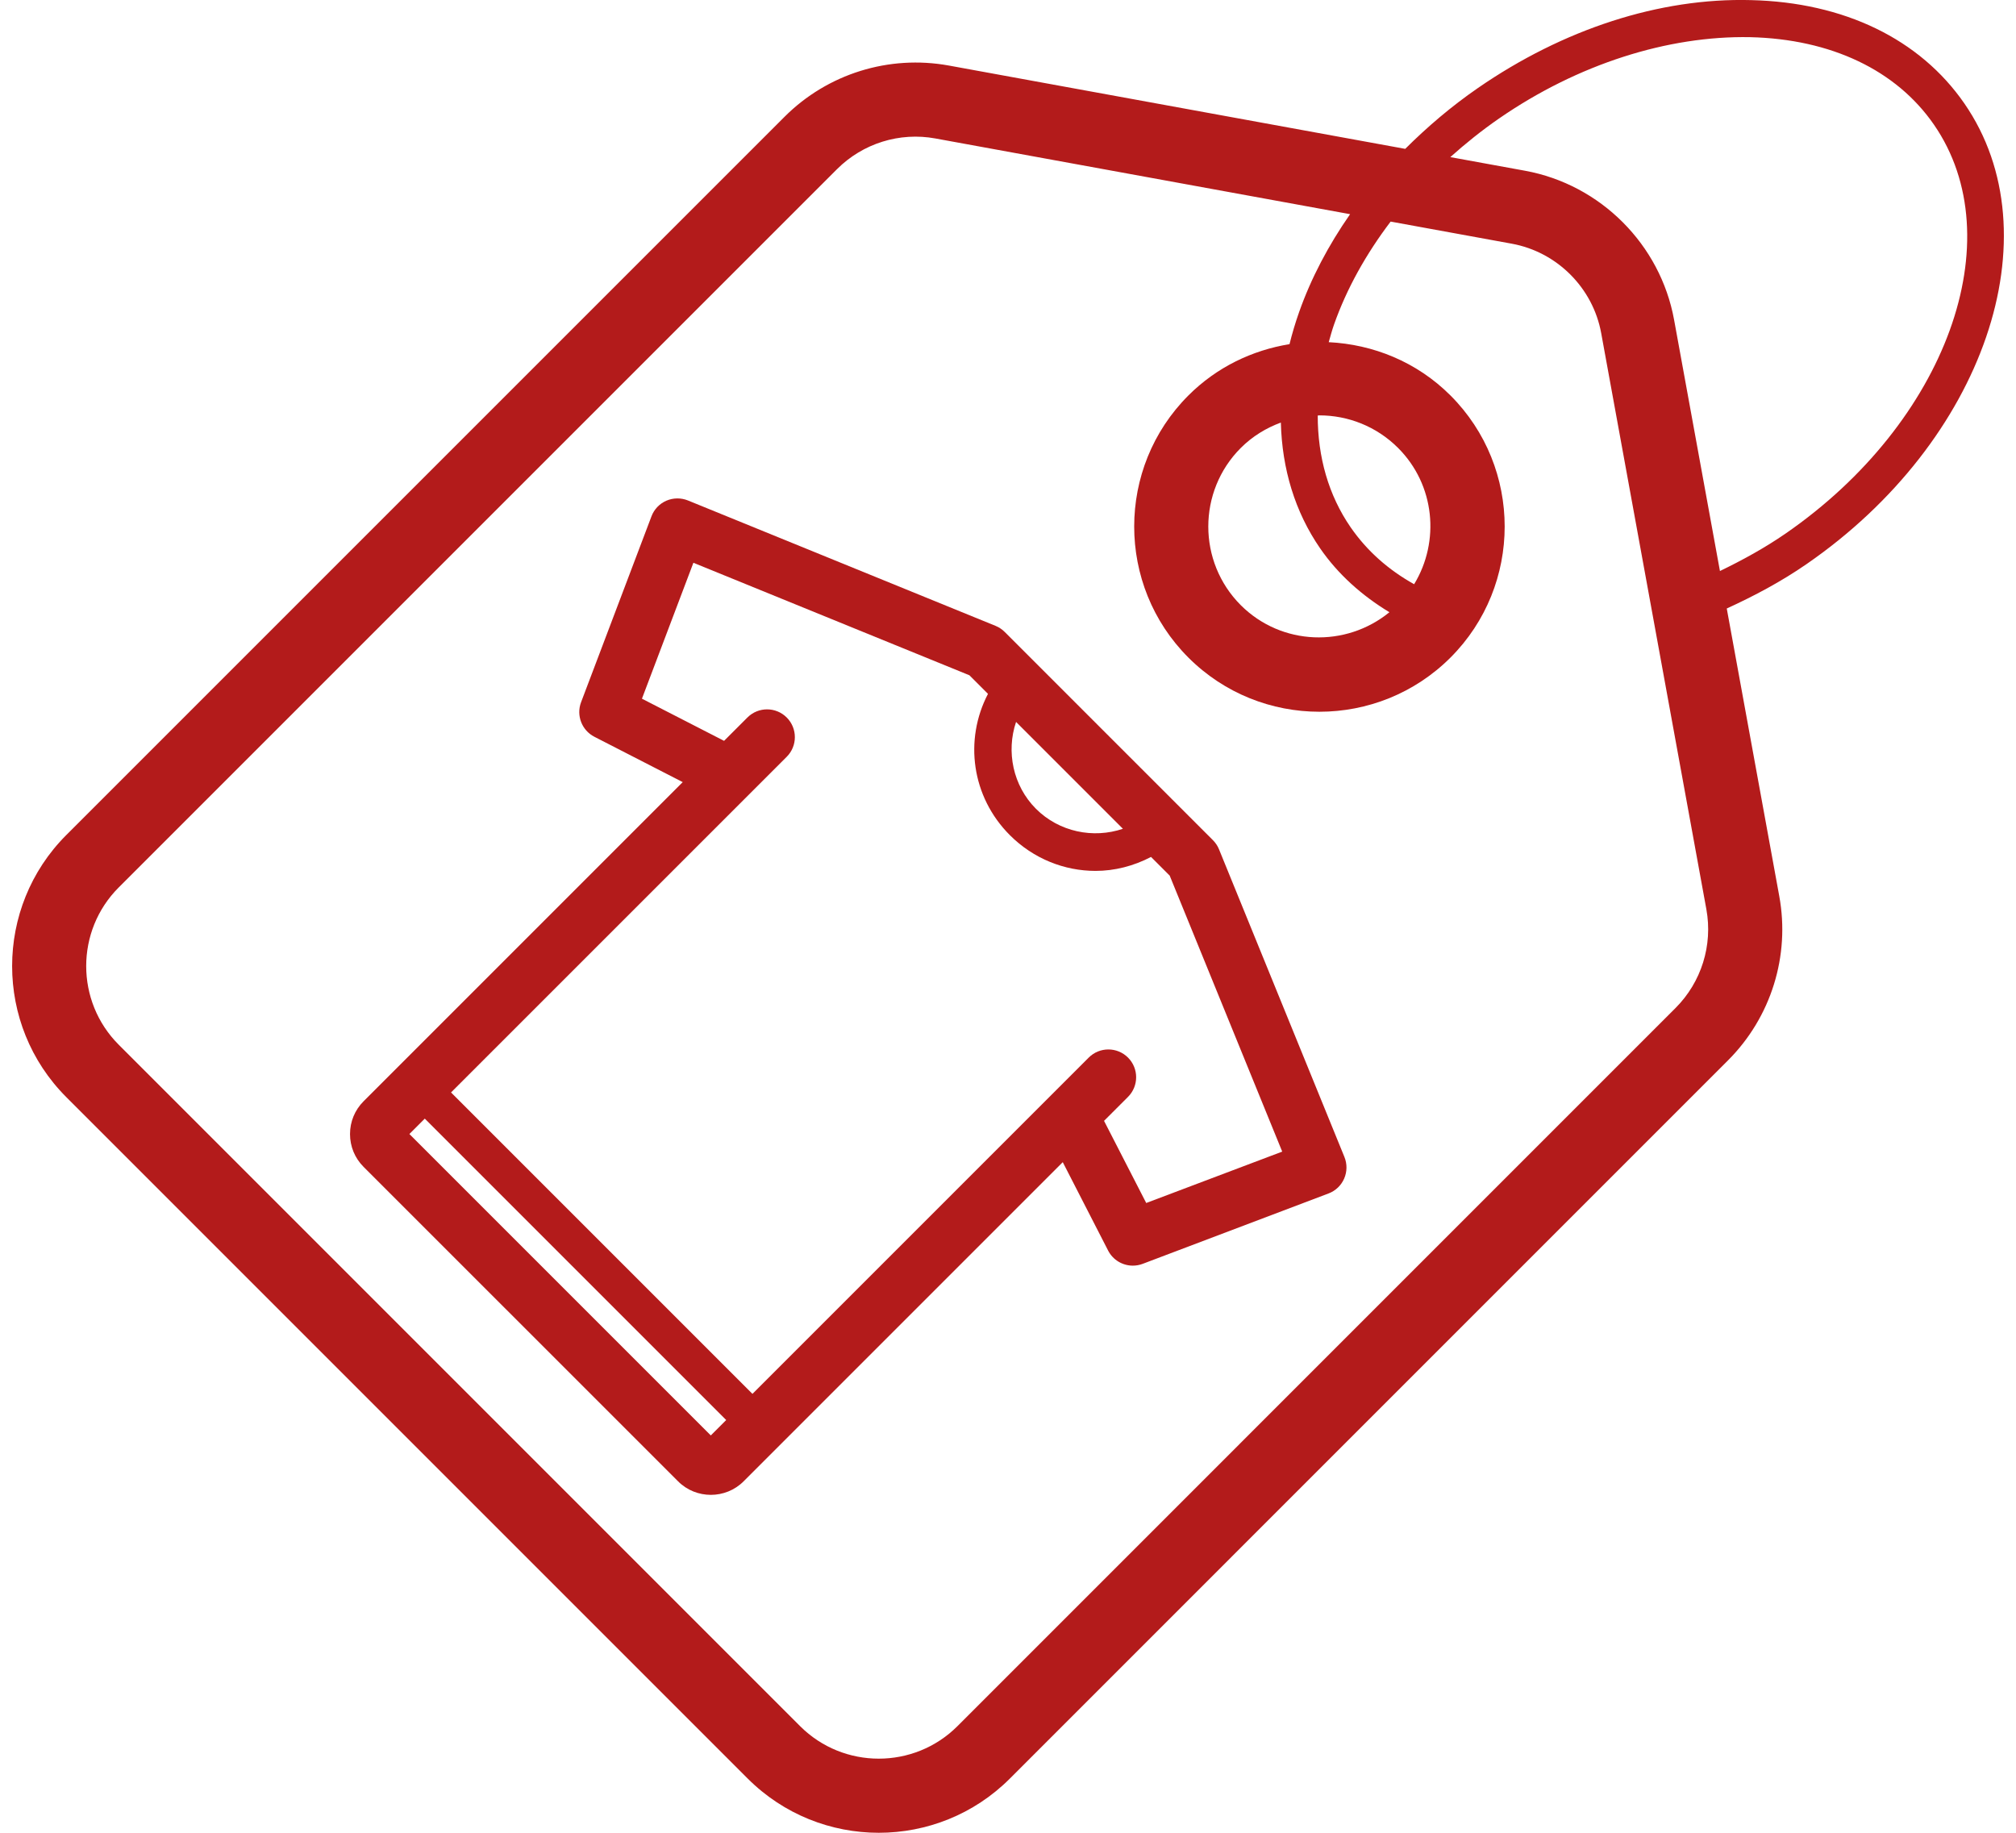 <?xml version="1.0" encoding="utf-8"?>
<!-- Generator: Adobe Illustrator 27.2.0, SVG Export Plug-In . SVG Version: 6.00 Build 0)  -->
<svg version="1.1" id="Layer_1" xmlns="http://www.w3.org/2000/svg" xmlns:xlink="http://www.w3.org/1999/xlink" x="0px" y="0px"
	 viewBox="0 0 55 50" style="enable-background:new 0 0 55 50;" xml:space="preserve">
<style type="text/css">
	.st0{fill:#B31B1B;}
</style>
<g>
	<path class="st0" d="M53.593,2.825c-1.215-1.76-3.284-2.762-5.823-2.822c-2.495-0.067-5.125,0.793-7.448,2.397
		c-0.725,0.5-1.384,1.062-1.985,1.661L25.886,1.788c-1.635-0.297-3.31,0.225-4.483,1.399L1.809,22.78
		c-1.971,1.972-1.971,5.179,0,7.151l18.591,18.591C21.386,49.507,22.68,50,23.975,50s2.59-0.493,3.575-1.478
		l19.593-19.594c1.174-1.174,1.698-2.85,1.398-4.483l-1.432-7.844c0.749-0.344,1.485-0.733,2.18-1.214
		C54.135,12.042,56.065,6.407,53.593,2.825z M45.713,27.498L26.12,47.092c-1.183,1.181-3.108,1.181-4.291,0
		L3.239,28.501c-1.183-1.183-1.183-3.108,0-4.291L22.833,4.617c0.704-0.705,1.71-1.02,2.689-0.839l11.311,2.065
		c-0.592,0.849-1.065,1.747-1.392,2.674c-0.103,0.292-0.189,0.583-0.261,0.872
		c-1.011,0.164-1.982,0.623-2.759,1.4c-1.971,1.971-1.971,5.179,0,7.15c0.986,0.986,2.28,1.478,3.575,1.478
		c1.296,0,2.59-0.493,3.576-1.478c1.971-1.971,1.971-5.179,0-7.15c-0.921-0.921-2.113-1.394-3.322-1.454
		c0.046-0.161,0.088-0.32,0.145-0.482c0.345-0.979,0.874-1.925,1.544-2.808l3.304,0.603
		c1.234,0.225,2.215,1.205,2.44,2.439l2.87,15.721C46.731,25.788,46.417,26.793,45.713,27.498z M34.944,11.528
		c0.032,1.263,0.384,2.436,1.074,3.435c0.486,0.703,1.134,1.283,1.888,1.739
		c-1.19,0.971-2.944,0.917-4.055-0.192c-1.182-1.183-1.182-3.107,0-4.29C34.171,11.9,34.546,11.675,34.944,11.528z
		 M38.58,15.938c-0.703-0.392-1.286-0.908-1.731-1.551c-0.604-0.875-0.9-1.918-0.899-3.051
		c0.016-0,0.031-0.004,0.046-0.004c0.776,0,1.553,0.296,2.145,0.887C39.15,13.227,39.29,14.771,38.58,15.938z
		 M48.715,14.555c-0.575,0.397-1.179,0.726-1.792,1.023l-1.251-6.854c-0.375-2.056-2.009-3.69-4.066-4.066
		l-2.039-0.372c0.416-0.372,0.857-0.727,1.329-1.053c2.15-1.485,4.606-2.262,6.849-2.219
		c2.208,0.052,3.989,0.899,5.016,2.386C54.917,6.522,53.102,11.526,48.715,14.555z"/>
	<path class="st0" d="M33.257,23.171c-0.037-0.093-0.095-0.179-0.166-0.25L27.41,17.24
		c-0.071-0.072-0.157-0.128-0.25-0.166l-8.392-3.421c-0.189-0.076-0.402-0.074-0.589,0.007
		c-0.188,0.082-0.334,0.235-0.406,0.427l-1.92,5.069c-0.137,0.361,0.019,0.767,0.363,0.944l2.41,1.237
		l-8.707,8.707c-0.239,0.239-0.37,0.556-0.37,0.894c0,0.339,0.131,0.656,0.37,0.895l8.58,8.579
		c0.246,0.247,0.57,0.369,0.894,0.369c0.323,0,0.647-0.122,0.894-0.369l8.707-8.707l1.237,2.411
		c0.133,0.26,0.398,0.412,0.674,0.412c0.09,0,0.181-0.016,0.269-0.049l5.07-1.92
		c0.192-0.072,0.345-0.218,0.427-0.406s0.084-0.4,0.007-0.59L33.257,23.171z M27.72,19.695L30.635,22.61
		c-0.808,0.274-1.739,0.087-2.371-0.544C27.633,21.435,27.447,20.503,27.72,19.695z M11.169,30.937l0.42-0.42
		l8.223,8.223l-0.42,0.42L11.169,30.937z M31.271,32.819l-1.151-2.241l0.654-0.654
		c0.296-0.296,0.296-0.776,0-1.072c-0.296-0.296-0.776-0.296-1.072,0l-9.174,9.174l-8.223-8.223l9.158-9.157
		c0.296-0.296,0.296-0.776,0-1.072s-0.776-0.296-1.072,0l-0.637,0.637l-2.241-1.15l1.404-3.708l7.53,3.069
		l0.507,0.507c-0.655,1.255-0.449,2.808,0.596,3.854c0.648,0.648,1.492,0.976,2.338,0.976
		c0.519,0,1.037-0.132,1.514-0.381l0.509,0.509l3.07,7.53L31.271,32.819z"/>
</g>
</svg>

